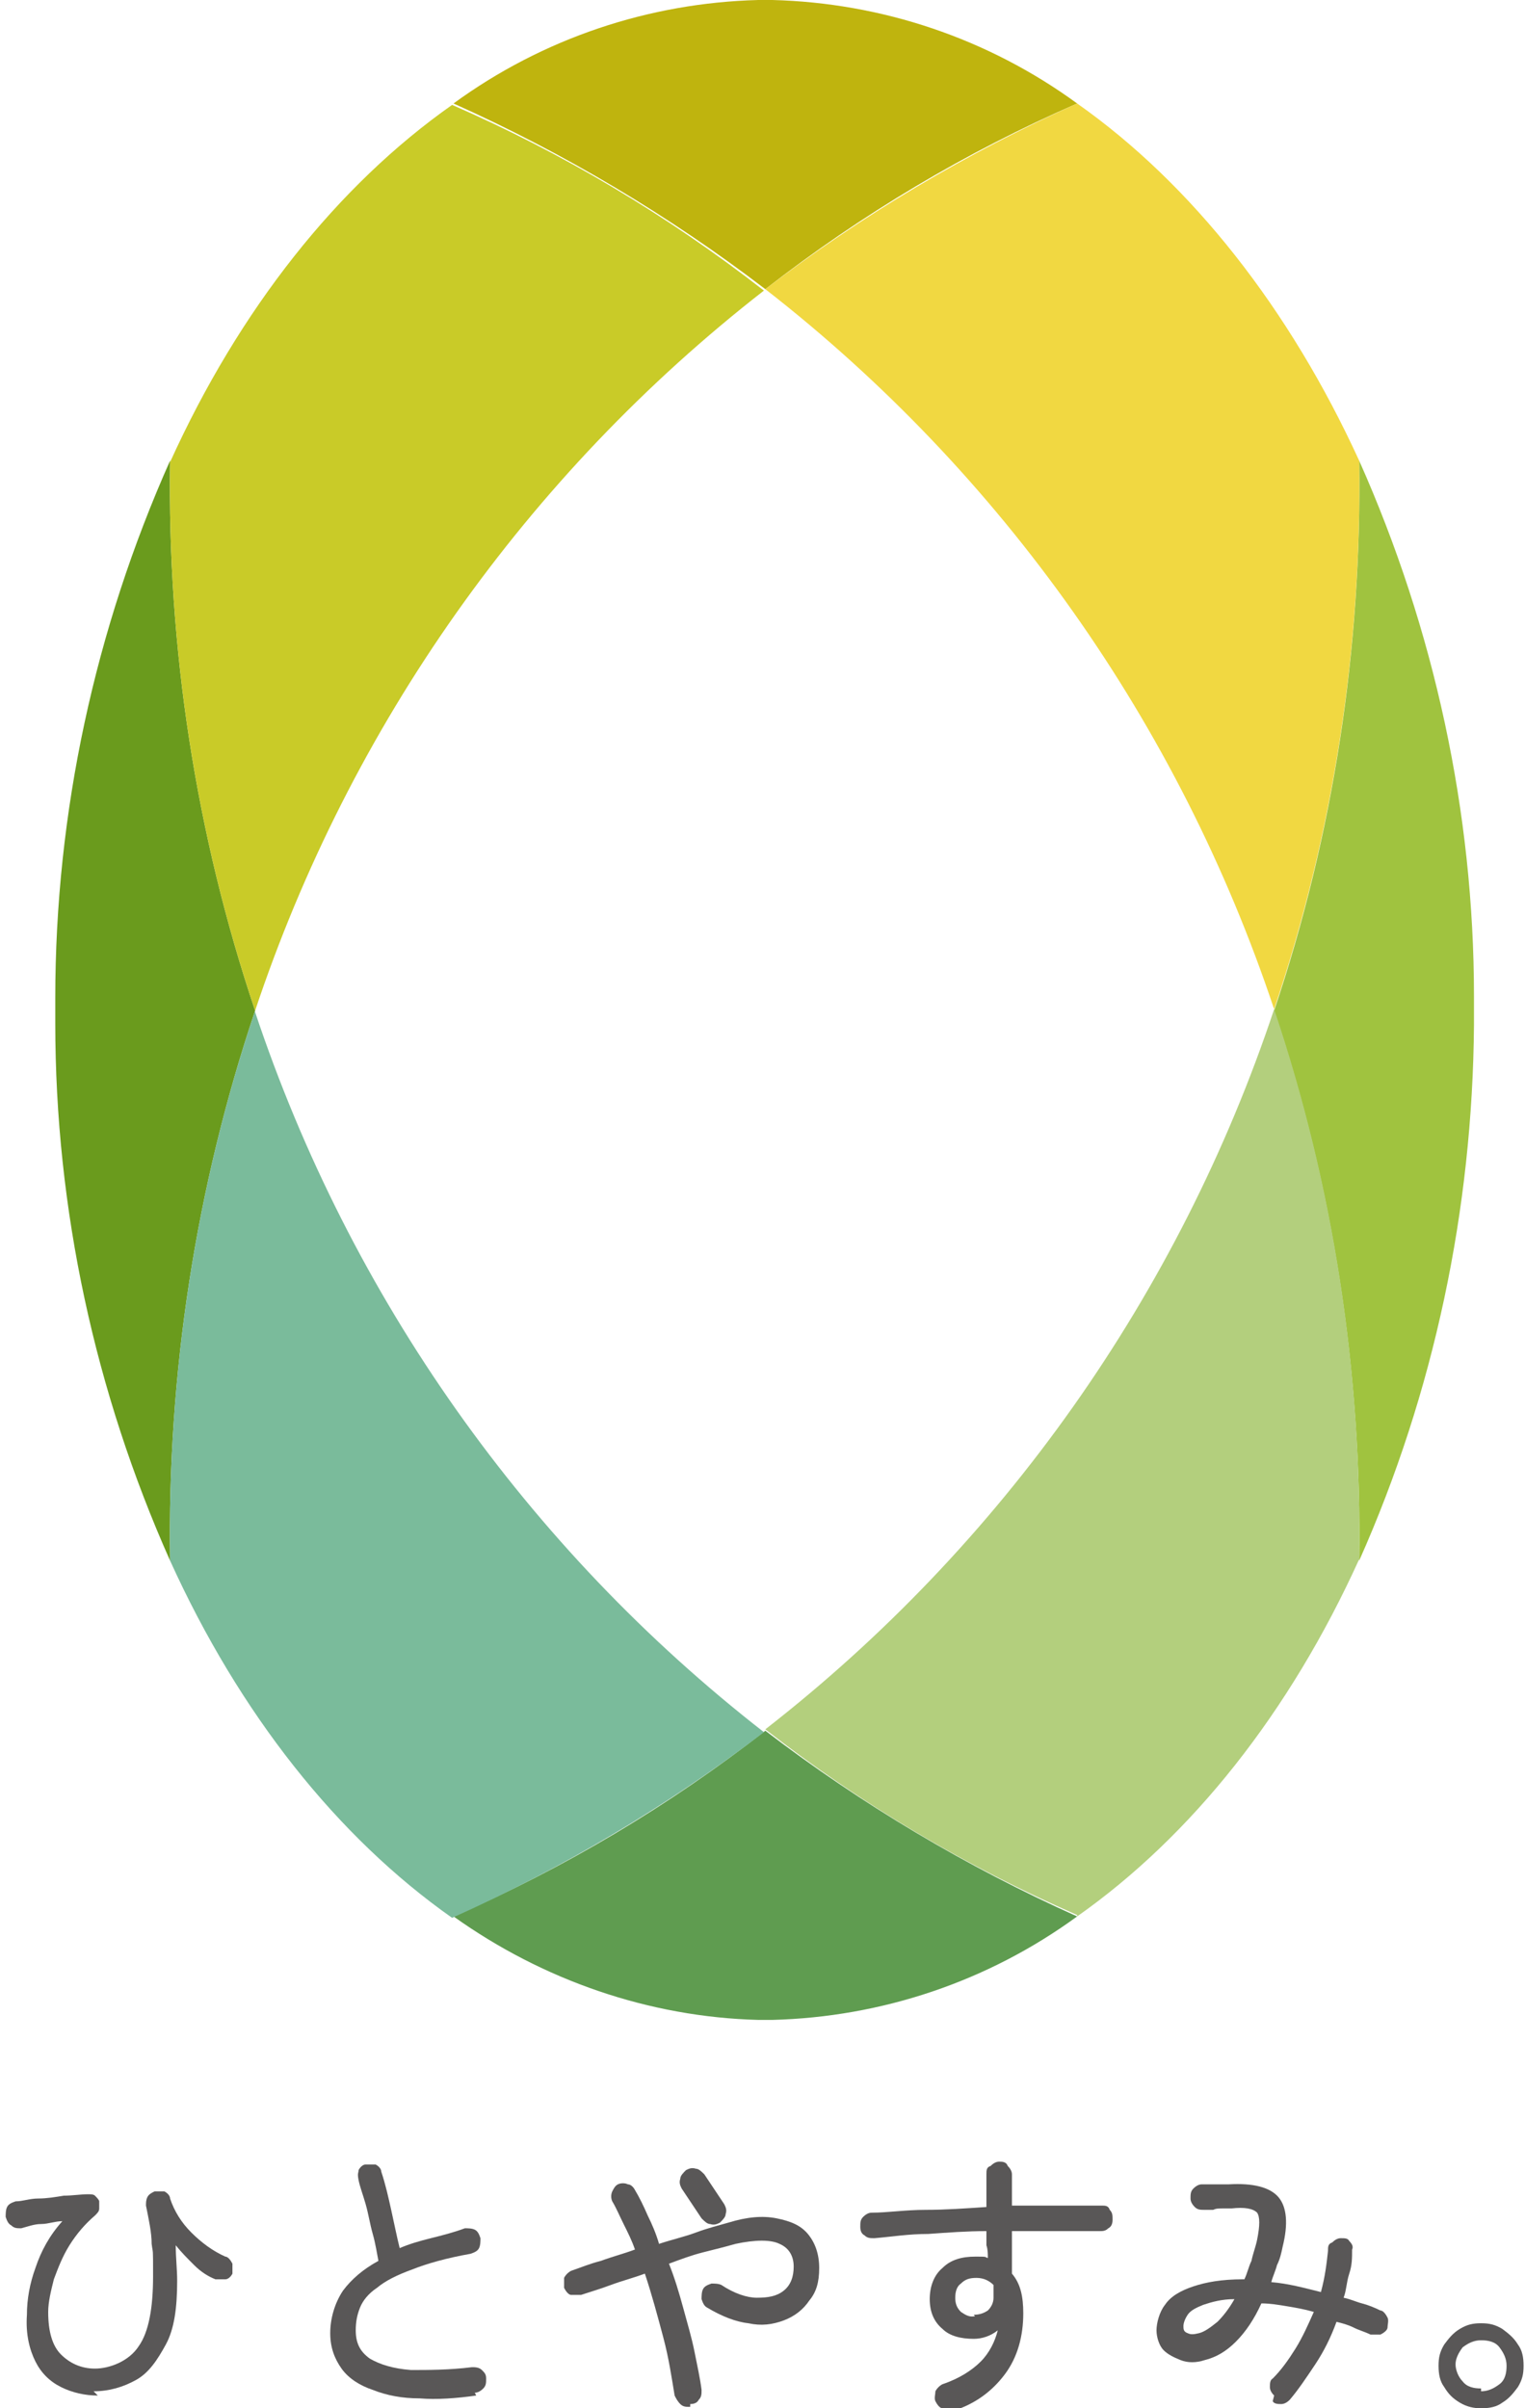 <?xml version="1.0" encoding="UTF-8"?>
<svg id="_レイヤー_1" data-name="レイヤー_1" xmlns="http://www.w3.org/2000/svg" viewBox="0 0 107.6 169.9">
  <defs>
    <style>
      .cls-1 {
        fill: #595757;
      }

      .cls-2 {
        fill: #b3cf7d;
      }

      .cls-3 {
        fill: #5f9c50;
      }

      .cls-4 {
        fill: #bfb40e;
      }

      .cls-5 {
        fill: #7abb9b;
      }

      .cls-6 {
        fill: #a0c33f;
      }

      .cls-7 {
        fill: #f1d841;
      }

      .cls-8 {
        fill: #6a9b1d;
      }

      .cls-9 {
        fill: #c9cb28;
      }
    </style>
  </defs>
  <g id="_レイヤー_2">
    <g>
      <g>
        <path class="cls-1" d="M6.9,169c-.9,0-1.8-.2-2.6-.6s-1.4-1-1.8-1.8-.7-1.9-.6-3.3c0-1.1.2-2.2.6-3.3.4-1.2,1-2.3,1.9-3.3-.5,0-1,.2-1.5.2s-1,.2-1.4.3c-.3,0-.5,0-.7-.2-.2-.1-.3-.3-.4-.6,0-.2,0-.5.1-.7.1-.2.3-.3.6-.4.5,0,1-.2,1.6-.2s1.2-.1,1.8-.2c.6,0,1.2-.1,1.7-.1.2,0,.4,0,.5.1s.3.3.3.4v.5c0,.2-.1.3-.3.5-.7.6-1.3,1.3-1.8,2.1s-.8,1.6-1.1,2.4c-.2.8-.4,1.6-.4,2.3,0,1.4.3,2.4.9,3,.6.6,1.4,1,2.4,1s2.4-.5,3.1-1.6c.7-1,1-2.7,1-4.9s0-1.5-.1-2.3c0-.8-.2-1.7-.4-2.7,0-.2,0-.4.1-.6.1-.2.3-.3.5-.4h.7c.2.1.4.3.4.5.3.9.8,1.7,1.5,2.4s1.5,1.3,2.4,1.7c.2,0,.4.3.5.5v.7c-.1.2-.3.4-.5.4h-.7c-.5-.2-1-.5-1.5-1s-.9-.9-1.3-1.4c0,.9.1,1.7.1,2.5,0,1.9-.2,3.4-.8,4.5s-1.2,2-2.1,2.5-1.9.8-3,.8l.3.3Z"/>
        <path class="cls-1" d="M33.6,169c-1.4.2-2.8.3-4,.2-1.2,0-2.3-.2-3.3-.6-.9-.3-1.7-.8-2.2-1.5s-.8-1.5-.8-2.5.3-2.1.9-3c.6-.8,1.4-1.5,2.5-2.1-.1-.5-.2-1.2-.4-1.9-.2-.7-.3-1.4-.5-2.1-.2-.7-.4-1.2-.5-1.7s0-.5,0-.7c.1-.2.3-.4.5-.4h.7c.2.1.4.3.4.5.3.9.5,1.8.7,2.7s.4,1.9.6,2.7c.7-.3,1.4-.5,2.2-.7s1.6-.4,2.4-.7c.2,0,.5,0,.7.1s.3.3.4.6c0,.2,0,.5-.1.7s-.3.3-.6.4c-1.7.3-3.1.7-4.1,1.1-1.1.4-1.9.8-2.5,1.3-.6.4-1,.9-1.2,1.4s-.3,1-.3,1.6c0,.9.3,1.5,1,2,.7.4,1.6.7,2.9.8,1.2,0,2.7,0,4.3-.2.2,0,.5,0,.7.2s.3.3.3.6,0,.5-.2.7-.4.3-.6.3l.1.2Z"/>
        <path class="cls-1" d="M48.7,169.8c-.3,0-.5,0-.7-.2s-.3-.4-.4-.6c-.2-1.2-.4-2.6-.8-4.1-.4-1.5-.8-3-1.3-4.5-.8.3-1.6.5-2.4.8-.8.3-1.5.5-2.1.7h-.7c-.2,0-.4-.3-.5-.5v-.7c.1-.2.3-.4.5-.5.6-.2,1.3-.5,2.1-.7.8-.3,1.6-.5,2.4-.8-.2-.6-.5-1.2-.8-1.8s-.5-1.1-.8-1.6c-.1-.2-.1-.5,0-.7s.2-.4.4-.5.5-.1.7,0c.2,0,.4.2.5.4.3.5.6,1.1.9,1.8.3.6.6,1.3.8,2,.9-.3,1.8-.5,2.6-.8s1.6-.5,2.3-.7c1.3-.4,2.4-.5,3.4-.3s1.7.5,2.2,1.1.8,1.4.8,2.4-.2,1.7-.7,2.3c-.4.6-1,1.1-1.8,1.4-.8.3-1.6.4-2.5.2-.9-.1-1.9-.5-2.9-1.1-.2-.1-.3-.3-.4-.6,0-.2,0-.5.1-.7s.3-.3.6-.4c.2,0,.5,0,.7.1.9.6,1.8.9,2.5.9.8,0,1.4-.1,1.9-.5s.7-1,.7-1.7-.3-1.3-1-1.6c-.6-.3-1.7-.3-3.1,0-.7.2-1.5.4-2.3.6s-1.6.5-2.4.8c.4,1,.7,2,1,3.1s.6,2.1.8,3.1.4,1.9.5,2.7c0,.3,0,.5-.2.7-.1.2-.3.3-.6.3v.2ZM50.8,156.8c-.2.1-.4.2-.7.1-.2,0-.4-.2-.6-.4l-1.4-2.1c-.1-.2-.2-.4-.1-.7,0-.2.2-.4.4-.6.2-.1.4-.2.7-.1.2,0,.4.2.6.4l1.4,2.1c.1.2.2.4.1.7,0,.2-.2.4-.4.6Z"/>
        <path class="cls-1" d="M67.2,169.9h-.7c-.2,0-.4-.3-.5-.5s0-.5,0-.7c.1-.2.3-.4.5-.5,1.2-.4,2.1-1,2.7-1.6s1-1.4,1.2-2.2c-.5.4-1.1.6-1.7.6-.9,0-1.7-.2-2.2-.7-.6-.5-.9-1.2-.9-2.1s.3-1.7.9-2.2c.6-.6,1.4-.8,2.3-.8s.6,0,.9.1c0-.3,0-.6-.1-.9v-1c-1.4,0-2.7.1-4.1.2-1.4,0-2.6.2-3.8.3-.3,0-.5,0-.7-.2-.2-.1-.3-.3-.3-.6s0-.5.2-.7.4-.3.6-.3c1.1,0,2.4-.2,3.8-.2s2.8-.1,4.3-.2v-2.3c0-.3,0-.5.3-.6.2-.2.4-.3.6-.3s.5,0,.6.3c.2.2.3.4.3.6v2.2h6.3c.3,0,.5,0,.6.3.2.2.2.4.2.7s-.1.5-.3.6c-.2.2-.4.2-.6.2h-6.2v3c.6.7.8,1.6.8,2.8,0,1.6-.4,3.1-1.3,4.3s-2.1,2.1-3.7,2.6v-.2ZM68.7,163.3c.4,0,.7-.1,1-.3.2-.2.4-.5.4-.9v-.9c-.3-.3-.7-.5-1.2-.5s-.8.1-1.1.4c-.3.2-.4.6-.4,1s.1.7.4,1c.3.2.6.4,1,.3l-.1-.1Z"/>
        <path class="cls-1" d="M89.9,169c-.2-.2-.3-.4-.3-.6s0-.5.2-.6c.6-.6,1.1-1.3,1.6-2.1s.9-1.7,1.3-2.6c-.7-.2-1.3-.3-1.9-.4-.6-.1-1.2-.2-1.8-.2-.5,1.1-1.1,2-1.8,2.7-.7.7-1.4,1.1-2.2,1.3-.6.2-1.2.2-1.7,0s-.9-.4-1.2-.7-.5-.9-.5-1.4.2-1.3.6-1.8c.4-.6,1.1-1,2-1.3s2-.5,3.5-.5h.1c.2-.4.3-.9.5-1.3.1-.5.3-1,.4-1.5.2-1,.2-1.6,0-1.9-.3-.3-.9-.4-1.8-.3h-.6c-.3,0-.5,0-.7.1h-.6c-.3,0-.5,0-.7-.2s-.3-.4-.3-.6c0-.3,0-.5.2-.7s.4-.3.6-.3h1.9c1.7-.1,2.9.2,3.5.9s.7,1.9.3,3.5c-.1.5-.2.9-.4,1.3-.1.4-.3.8-.4,1.2,1.2.1,2.3.4,3.5.7.3-1.1.4-2,.5-2.9,0-.3,0-.5.3-.6.2-.2.4-.3.6-.3.3,0,.5,0,.6.2.2.2.3.4.2.6,0,.6,0,1.1-.2,1.7s-.2,1.2-.4,1.7c.5.1.9.3,1.3.4s.9.3,1.3.5c.2,0,.4.3.5.5s0,.5,0,.7-.3.4-.5.5h-.7c-.4-.2-.8-.3-1.2-.5-.4-.2-.8-.3-1.2-.4-.4,1.1-.9,2.1-1.5,3s-1.2,1.8-1.8,2.5c-.2.2-.4.3-.6.3s-.5,0-.6-.2l.1-.4ZM84.6,164.6c.4-.1.8-.4,1.3-.8.4-.4.8-.9,1.2-1.6-.9,0-1.6.2-2.2.4-.5.2-.9.4-1.1.7s-.3.6-.3.8,0,.4.3.5c.2.1.4.1.8,0h0Z"/>
        <path class="cls-1" d="M104.5,169.9c-.5,0-1-.1-1.5-.4s-.8-.6-1.1-1.1c-.3-.4-.4-.9-.4-1.5s.1-1,.4-1.5c.3-.4.6-.8,1.1-1.1s.9-.4,1.5-.4,1,.1,1.5.4c.4.3.8.6,1.1,1.1.3.4.4.9.4,1.5s-.1,1-.4,1.5c-.3.4-.6.8-1.1,1.1-.4.3-.9.4-1.5.4ZM104.5,168.7c.5,0,.9-.2,1.3-.5s.5-.8.5-1.3-.2-.9-.5-1.3-.8-.5-1.3-.5-.9.2-1.3.5c-.3.4-.5.8-.5,1.2s.2.9.5,1.2c.3.4.8.5,1.3.5v.2Z"/>
      </g>
      <g>
        <path class="cls-8" d="M12,32.5c-5.3,11.9-8.1,24.8-8.1,37.9v1.8c0,13.1,2.8,26,8.1,37.9-.2-13.2,1.8-26.3,6-38.8-4.2-12.5-6.2-25.6-6-38.8"/>
        <path class="cls-4" d="M54,0h-.5c-7.7.2-15.2,2.7-21.5,7.3,7.8,3.5,15.2,7.9,22,13.1,6.8-5.3,14.2-9.7,22-13.1C69.7,2.7,62.2.2,54.5,0h-.5Z"/>
        <path class="cls-3" d="M54,122.1c-6.8,5.3-14.2,9.7-22,13.1,6.3,4.5,13.8,7.1,21.5,7.3h1c7.7-.2,15.2-2.7,21.5-7.3-7.8-3.5-15.2-7.9-22-13.1"/>
        <path class="cls-6" d="M95.9,32.5c.2,13.2-1.8,26.3-6,38.8,4.2,12.5,6.2,25.6,6,38.8,5.3-11.9,8-24.8,8.1-37.8h0v-.4h0v-1.2h0v-.4h0c0-13-2.8-25.9-8.1-37.8"/>
        <path class="cls-5" d="M18,71.3c-4.2,12.5-6.2,25.6-6,38.8h0c4.9,10.8,11.8,19.5,19.9,25.2,7.8-3.5,15.2-7.9,22-13.1-16.7-13-29.2-30.7-35.9-50.8"/>
        <path class="cls-2" d="M76,135.2c8.1-5.7,15-14.4,19.9-25.2.2-13.2-1.8-26.3-6-38.8-6.7,20.1-19.2,37.8-35.9,50.8,6.8,5.3,14.2,9.7,22,13.1h0v.1Z"/>
        <path class="cls-7" d="M95.9,32.5c-4.9-10.7-11.8-19.5-19.9-25.2-7.8,3.5-15.2,7.9-22,13.1,16.7,13,29.2,30.7,35.9,50.8,4.2-12.5,6.2-25.6,6-38.8h0v.1Z"/>
        <path class="cls-9" d="M12,32.5c-.2,13.2,1.8,26.3,6,38.8,6.7-20.1,19.2-37.8,35.9-50.8-6.8-5.3-14.2-9.7-22-13.1h0c-8.1,5.7-15,14.4-19.9,25.2h0v-.1Z"/>
      </g>
    </g>
  </g>
</svg>